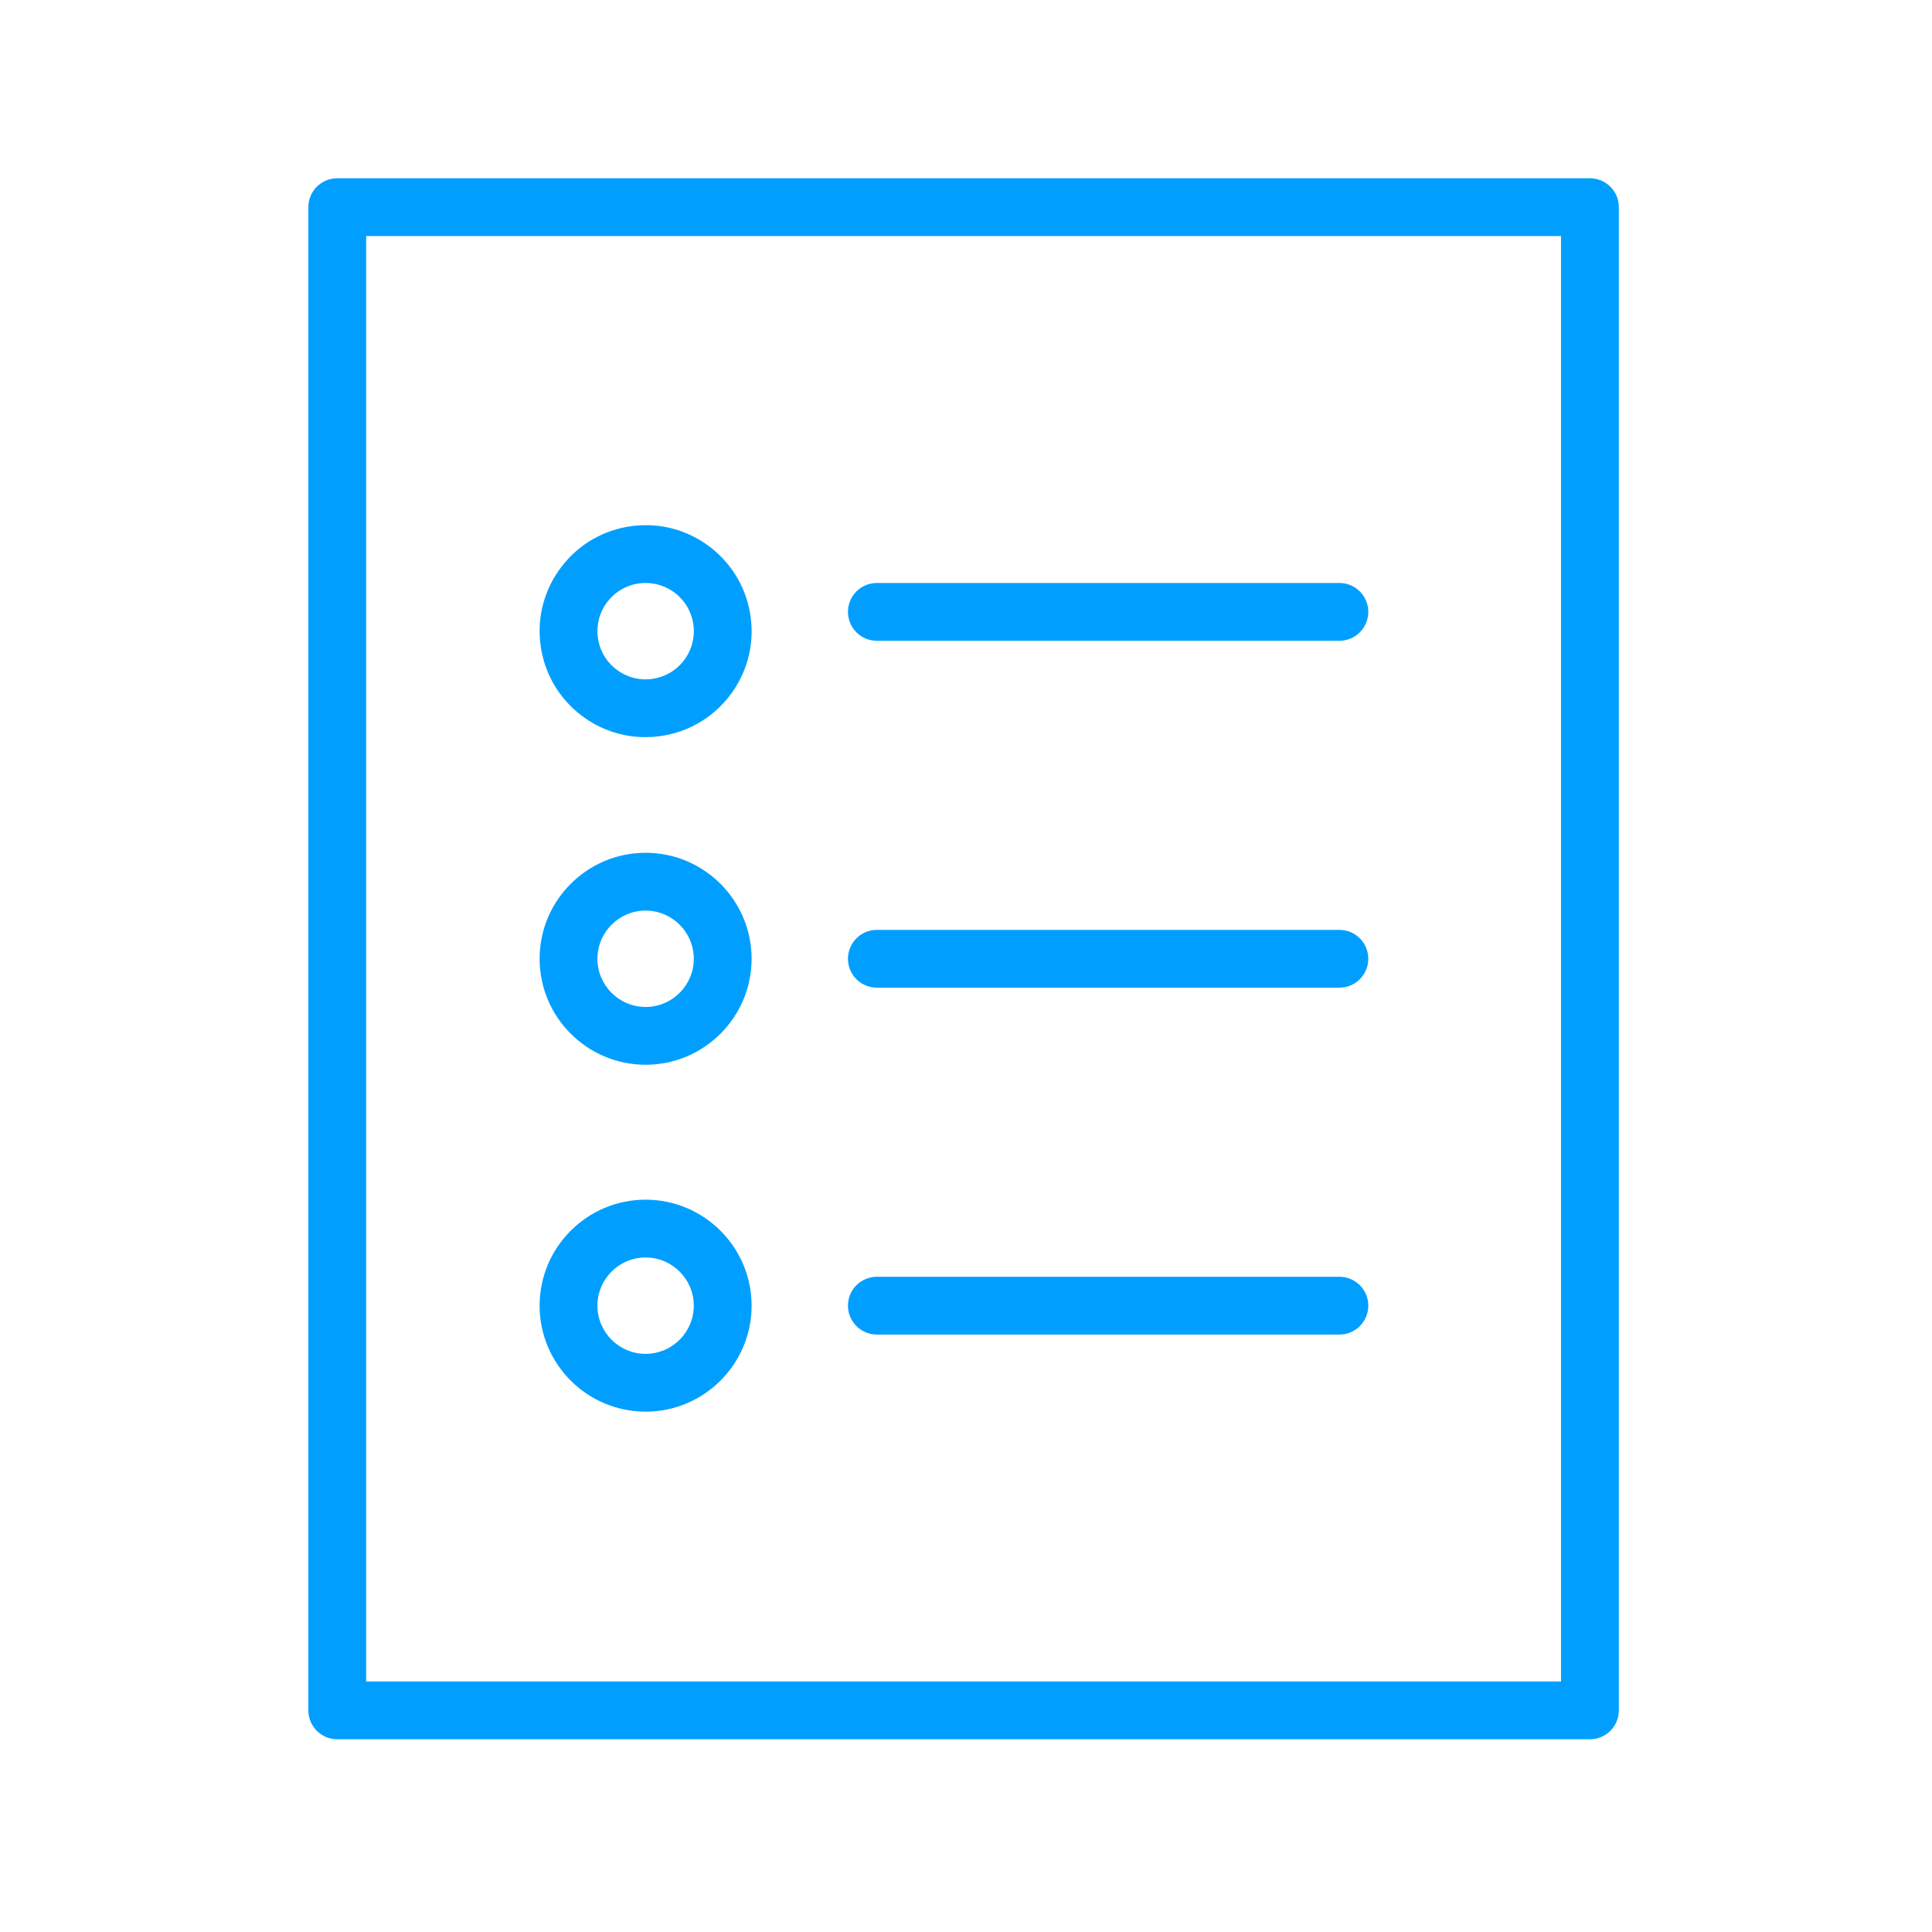 <?xml version="1.0" encoding="UTF-8"?> <svg xmlns="http://www.w3.org/2000/svg" width="100" height="100" viewBox="0 0 100 100" fill="none"> <path d="M82.294 9.227H17.456C16.63 9.227 15.96 9.896 15.96 10.723V88.529C15.96 89.355 16.63 90.025 17.456 90.025H82.294C83.12 90.025 83.791 89.355 83.791 88.529V10.723C83.791 9.896 83.12 9.227 82.294 9.227ZM80.798 87.032H18.953V12.219H80.798V87.032Z" fill="#009FFF"></path> <path d="M45.387 33.167H69.327C70.153 33.167 70.823 32.498 70.823 31.671C70.823 30.844 70.153 30.175 69.327 30.175H45.387C44.56 30.175 43.89 30.844 43.89 31.671C43.89 32.498 44.56 33.167 45.387 33.167Z" fill="#009FFF"></path> <path d="M45.387 51.122H69.327C70.153 51.122 70.823 50.453 70.823 49.626C70.823 48.799 70.153 48.13 69.327 48.13H45.387C44.56 48.13 43.89 48.799 43.89 49.626C43.89 50.453 44.56 51.122 45.387 51.122Z" fill="#009FFF"></path> <path d="M45.387 69.077H69.327C70.153 69.077 70.823 68.407 70.823 67.581C70.823 66.755 70.153 66.085 69.327 66.085H45.387C44.56 66.085 43.89 66.755 43.89 67.581C43.89 68.407 44.56 69.077 45.387 69.077Z" fill="#009FFF"></path> <path d="M30.069 37.013C31.039 37.761 32.202 38.155 33.406 38.155C33.643 38.155 33.883 38.139 34.123 38.108C35.576 37.919 36.869 37.176 37.763 36.016C38.657 34.856 39.047 33.415 38.857 31.963C38.669 30.51 37.925 29.217 36.765 28.323C35.604 27.428 34.163 27.039 32.712 27.229C31.259 27.417 29.966 28.161 29.073 29.321C28.179 30.481 27.788 31.92 27.976 33.373C28.165 34.827 28.908 36.12 30.069 37.013ZM31.442 31.147C31.848 30.619 32.436 30.281 33.096 30.195C33.205 30.181 33.314 30.174 33.423 30.174C33.969 30.174 34.499 30.354 34.939 30.693C35.467 31.099 35.805 31.688 35.891 32.348C35.975 33.008 35.8 33.663 35.393 34.191C34.987 34.718 34.398 35.056 33.738 35.142C33.075 35.227 32.423 35.051 31.895 34.644C31.368 34.238 31.03 33.65 30.944 32.989C30.859 32.328 31.035 31.674 31.442 31.147Z" fill="#009FFF"></path> <path d="M33.416 55.112C36.442 55.112 38.903 52.65 38.903 49.626C38.903 46.6 36.442 44.14 33.416 44.14C30.391 44.14 27.93 46.6 27.93 49.626C27.93 52.65 30.391 55.112 33.416 55.112ZM33.416 47.132C34.791 47.132 35.91 48.251 35.91 49.626C35.91 51.002 34.791 52.12 33.416 52.12C32.042 52.12 30.923 51.002 30.923 49.626C30.923 48.251 32.042 47.132 33.416 47.132Z" fill="#009FFF"></path> <path d="M33.416 73.067C36.442 73.067 38.903 70.605 38.903 67.581C38.903 64.557 36.442 62.095 33.416 62.095C30.391 62.095 27.93 64.557 27.93 67.581C27.93 70.605 30.391 73.067 33.416 73.067ZM33.416 65.087C34.791 65.087 35.91 66.205 35.91 67.581C35.91 68.957 34.791 70.075 33.416 70.075C32.042 70.075 30.923 68.957 30.923 67.581C30.923 66.205 32.042 65.087 33.416 65.087Z" fill="#009FFF"></path> </svg> 